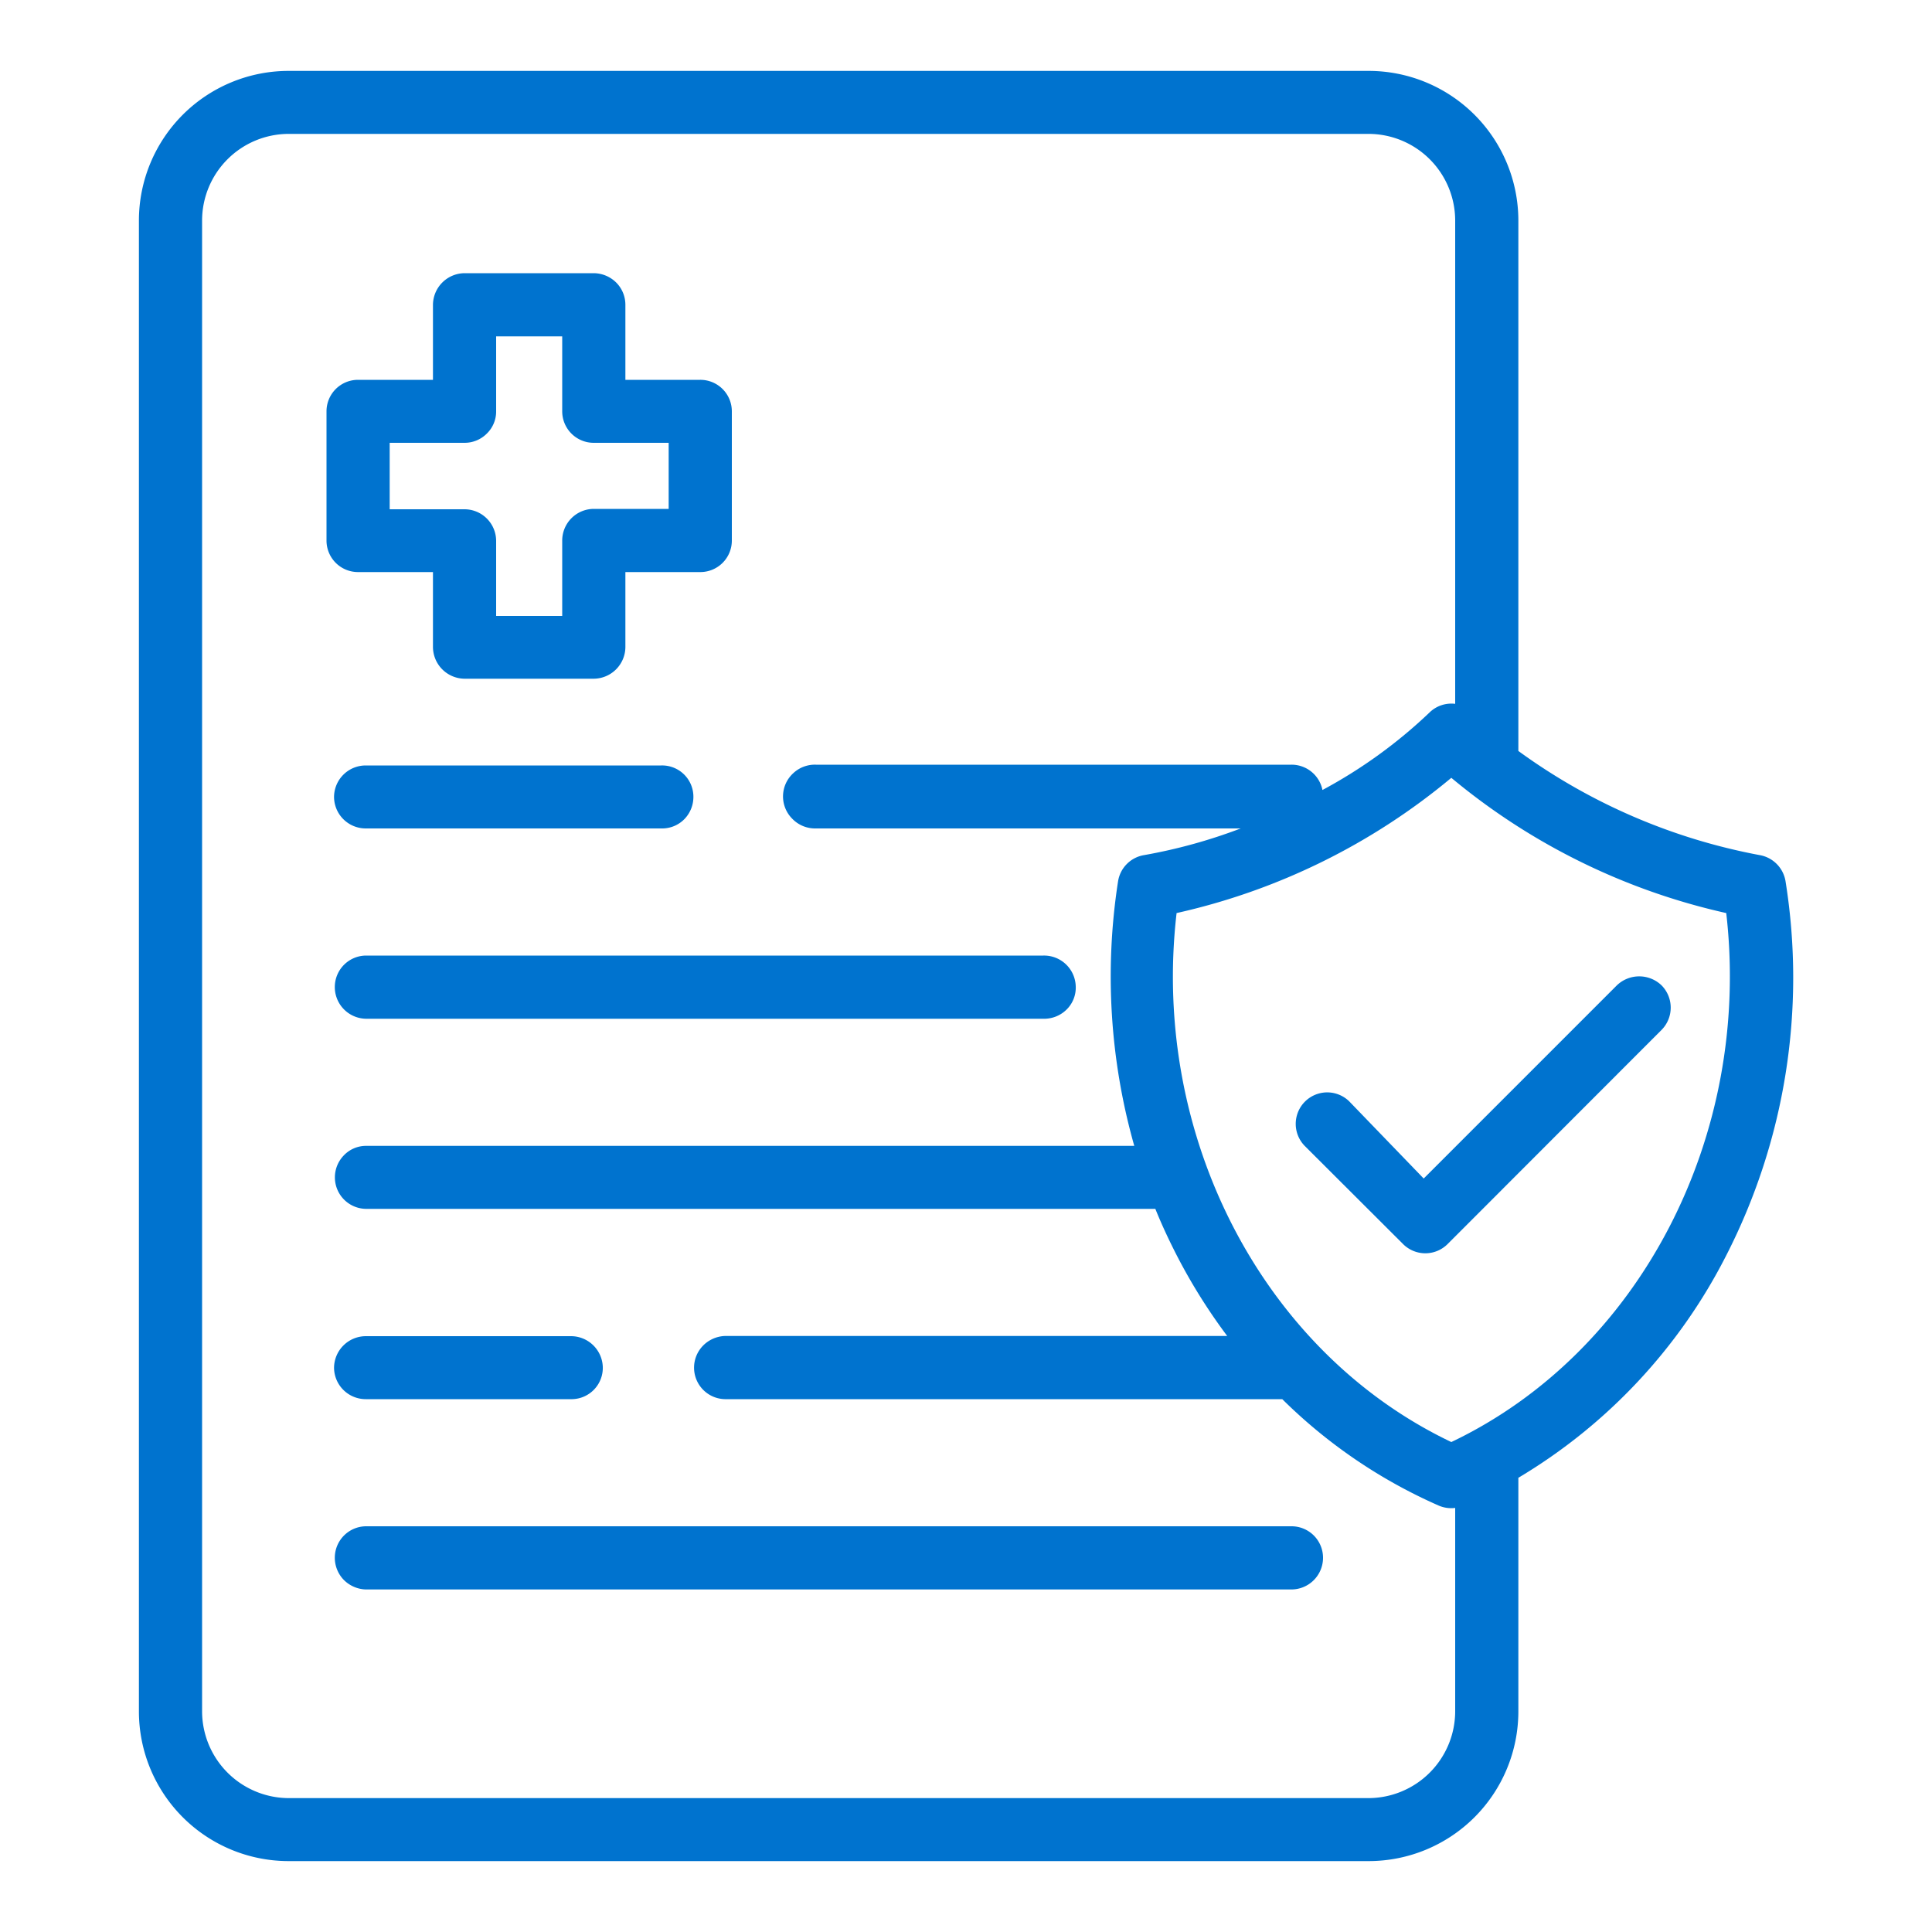 <?xml version="1.0" encoding="UTF-8"?>
<svg xmlns="http://www.w3.org/2000/svg" id="fd052691-06f2-42be-9227-2188a357b334" data-name="Capa 1" viewBox="0 0 100 100">
  <defs>
    <style>.a0ea9bd9-a276-4e0a-a972-f25df9e570bb{fill:#0073cf;}</style>
  </defs>
  <path class="a0ea9bd9-a276-4e0a-a972-f25df9e570bb" d="M17.33,80.59a1.65,1.65,0,0,0,.45,1.17,1.68,1.68,0,0,0,1.15.51H66.85a1.64,1.64,0,0,0,1.63-1.64h0A1.63,1.63,0,0,0,66.85,79H18.92A1.63,1.63,0,0,0,17.33,80.59Z"></path>
  <path class="a0ea9bd9-a276-4e0a-a972-f25df9e570bb" d="M17.44,70.79h-.15a1.64,1.64,0,0,0,1.64,1.63H29.62a1.62,1.62,0,0,0,1.58-1.68,1.65,1.65,0,0,0-1.67-1.58H18.93a1.65,1.65,0,0,0-1.64,1.63Z"></path>
  <path class="a0ea9bd9-a276-4e0a-a972-f25df9e570bb" d="M18.53,29.61h3.88v3.88a1.65,1.65,0,0,0,1.64,1.64h6.68a1.65,1.65,0,0,0,1.64-1.64V29.61h3.87A1.63,1.63,0,0,0,37.88,28V21.29a1.63,1.63,0,0,0-1.64-1.63H32.37V15.78a1.63,1.63,0,0,0-.48-1.16,1.67,1.67,0,0,0-1.16-.48H24.05a1.65,1.65,0,0,0-1.64,1.64v3.88H18.53a1.63,1.63,0,0,0-1.63,1.63V28A1.63,1.63,0,0,0,18.53,29.61Zm12.2-6.69h3.88v3.42H30.73A1.64,1.64,0,0,0,29.1,28v3.88H25.68V28a1.64,1.64,0,0,0-1.63-1.64H20.17V22.92h3.88a1.62,1.62,0,0,0,1.15-.48,1.59,1.59,0,0,0,.48-1.15V17.41H29.1v3.88A1.63,1.63,0,0,0,30.73,22.92Z"></path>
  <path class="a0ea9bd9-a276-4e0a-a972-f25df9e570bb" d="M86,51h0a1.67,1.67,0,0,0-2.31,0l-10,10L69.83,57a1.63,1.63,0,0,0-2.29,2.32l5.08,5.07a1.63,1.63,0,0,0,2.31,0L86,53.31A1.64,1.64,0,0,0,86,51Z"></path>
  <path class="a0ea9bd9-a276-4e0a-a972-f25df9e570bb" d="M18.93,42.88H34.3a1.61,1.61,0,0,0,1.15-.51,1.65,1.65,0,0,0,.44-1.16,1.62,1.62,0,0,0-1.67-1.59H18.93a1.64,1.64,0,0,0-1.64,1.63h0A1.64,1.64,0,0,0,18.93,42.88Z"></path>
  <path class="a0ea9bd9-a276-4e0a-a972-f25df9e570bb" d="M92.42,45.62a1.64,1.64,0,0,0-1.34-1.36,30.84,30.84,0,0,1-12.49-5.39V11.41a7.75,7.75,0,0,0-7.74-7.74H14.93a7.75,7.75,0,0,0-7.74,7.74V88.59a7.75,7.75,0,0,0,7.74,7.74H70.85a7.75,7.75,0,0,0,7.74-7.74V76.49A28.32,28.32,0,0,0,89.34,65,31.55,31.55,0,0,0,92.42,45.62Zm-17.1-9.19a1.62,1.62,0,0,0-1.34.46,25.49,25.49,0,0,1-5.53,4,1.63,1.63,0,0,0-1.6-1.31H42.23a1.63,1.63,0,0,0-1.17.44A1.63,1.63,0,0,0,41,42.37a1.64,1.64,0,0,0,1.22.51h22a27.56,27.56,0,0,1-5,1.38,1.63,1.63,0,0,0-1.35,1.36,32.15,32.15,0,0,0,.84,13.69H18.92a1.59,1.59,0,0,0-1.14.51,1.63,1.63,0,0,0,1.15,2.75H59.8c.33.82.71,1.63,1.11,2.41a29.43,29.43,0,0,0,2.61,4.17h-26a1.68,1.68,0,0,0-1.14.51,1.63,1.63,0,0,0,1.15,2.76H66.37a26.86,26.86,0,0,0,8.1,5.51,1.64,1.64,0,0,0,.85.12V88.59a4.5,4.5,0,0,1-4.47,4.48H14.93a4.5,4.5,0,0,1-4.47-4.48V11.41a4.49,4.49,0,0,1,4.47-4.48H70.85a4.49,4.49,0,0,1,4.47,4.48ZM60.9,47.26a33.65,33.65,0,0,0,14.22-7,33.69,33.69,0,0,0,14.23,7C90.68,58.82,84.86,70,75.12,74.64,65.38,70,59.56,58.82,60.9,47.26Z"></path>
  <path class="a0ea9bd9-a276-4e0a-a972-f25df9e570bb" d="M17.33,51.05a1.64,1.64,0,0,0,1.6,1.68H54.1a1.65,1.65,0,0,0,1.14-.51,1.59,1.59,0,0,0,.44-1.17A1.64,1.64,0,0,0,54,49.46H18.92A1.63,1.63,0,0,0,17.33,51.05Z"></path>
</svg>
